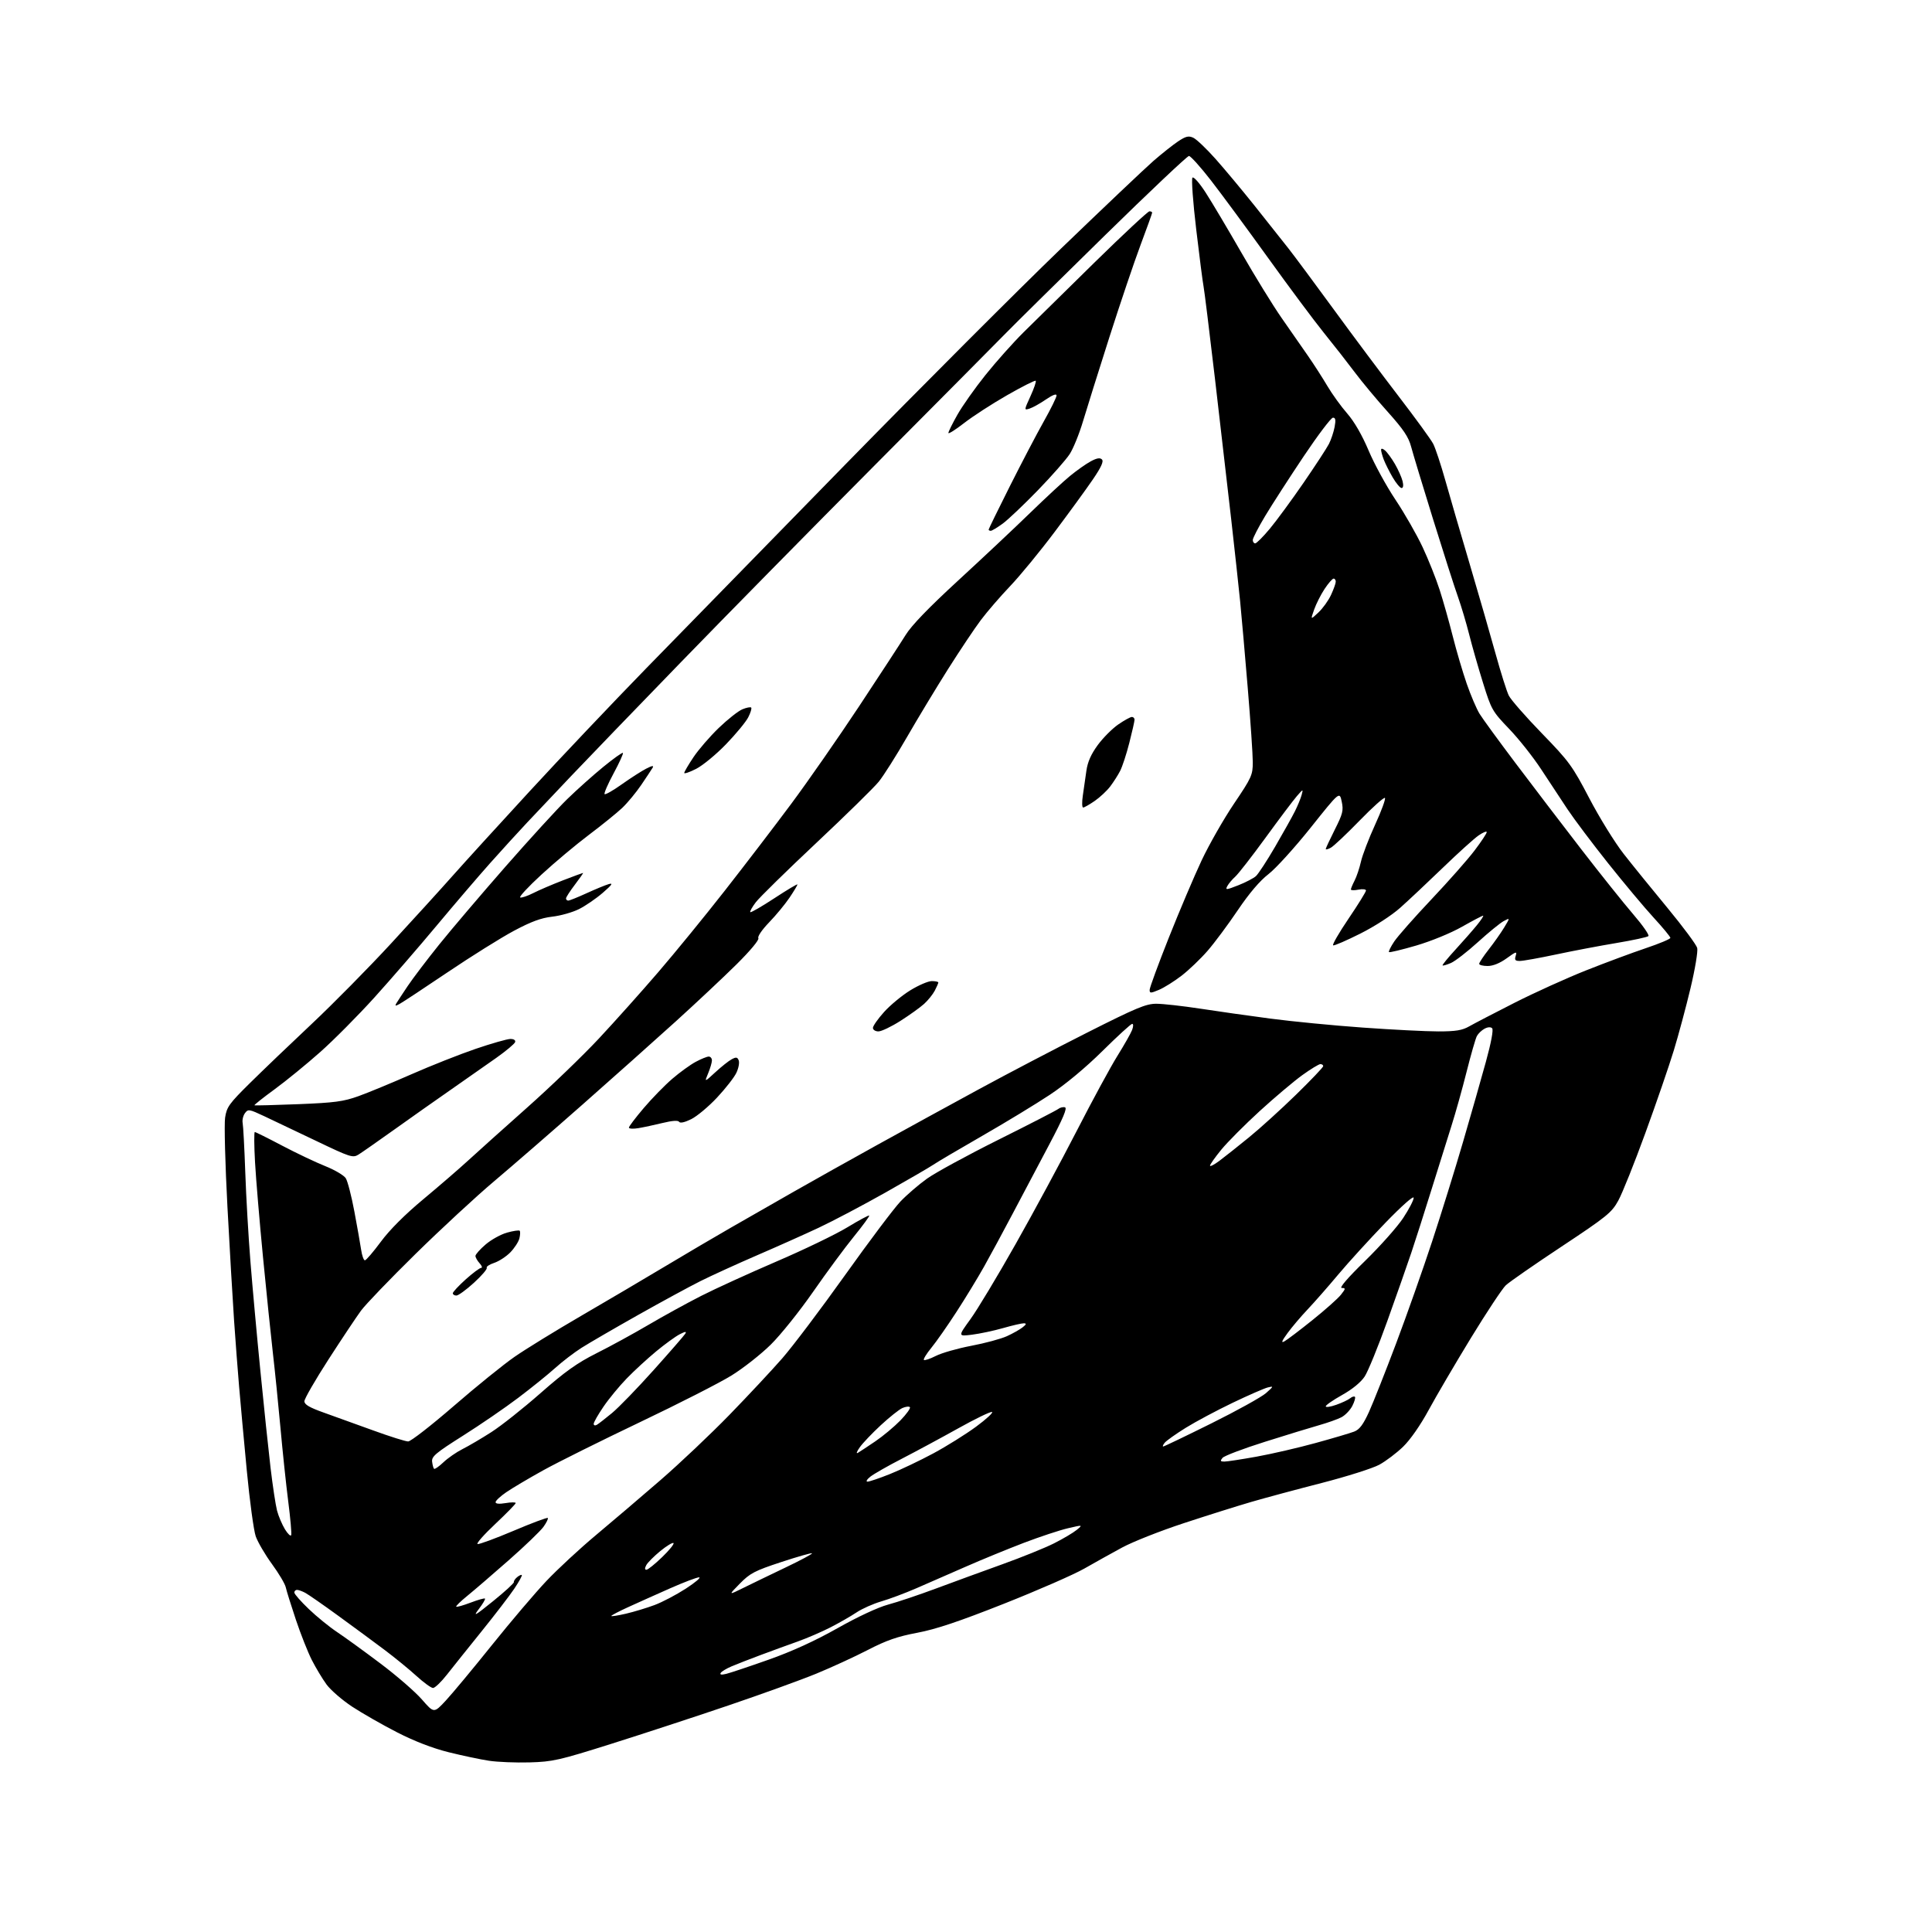 <?xml version="1.0" encoding="UTF-8" standalone="no"?>
<svg 
  version="1.1" 
  xmlns="http://www.w3.org/2000/svg" 
  xmlns:xlink="http://www.w3.org/1999/xlink" 
  xmlns:svg="http://www.w3.org/2000/svg"
  xmlns:rdf="http://www.w3.org/1999/02/22-rdf-syntax-ns#"
  xmlns:cc="http://creativecommons.org/ns#"
  xmlns:dc="http://purl.org/dc/elements/1.1/"
  viewBox="0 0 768 768"
  width="768"
  height="768"
>
<style>svg {background-color: white; }</style>"
<path stroke="none" fill="black" fill-rule="evenodd" d="M210.50,700.58C205.00,700.73 197.73,700.44 194.35,699.92C190.96,699.41 183.76,697.88 178.35,696.54C171.96,694.95 164.76,692.17 157.85,688.63C151.99,685.63 143.95,681.03 139.98,678.42C136.02,675.81 131.43,671.83 129.79,669.59C128.15,667.34 125.53,662.97 123.95,659.88C122.38,656.78 119.53,649.58 117.62,643.88C115.71,638.17 113.90,632.38 113.60,631.00C113.31,629.62 110.83,625.45 108.10,621.72C105.37,617.98 102.48,613.03 101.66,610.72C100.85,608.40 99.25,596.60 98.10,584.50C96.95,572.40 95.56,557.33 95.03,551.00C94.49,544.67 93.60,532.98 93.05,525.00C92.50,517.02 91.32,496.66 90.41,479.75C89.51,462.83 89.09,446.88 89.48,444.30C90.11,440.06 91.06,438.73 99.34,430.55C104.38,425.57 115.43,414.99 123.90,407.03C132.37,399.07 146.58,384.67 155.47,375.03C164.36,365.39 175.43,353.23 180.06,348.00C184.69,342.77 198.43,327.70 210.58,314.50C222.73,301.30 243.64,279.25 257.04,265.50C270.44,251.75 306.05,215.30 336.17,184.50C366.30,153.70 404.80,115.16 421.72,98.86C438.65,82.55 455.20,66.86 458.50,63.98C461.80,61.11 466.20,57.62 468.27,56.23C471.36,54.17 472.47,53.89 474.34,54.75C475.60,55.32 479.57,59.10 483.17,63.14C486.77,67.19 493.71,75.51 498.61,81.64C503.50,87.77 509.57,95.42 512.09,98.64C514.62,101.86 522.75,112.83 530.18,123.00C537.60,133.18 549.18,148.67 555.90,157.43C562.63,166.19 568.85,174.74 569.72,176.43C570.60,178.12 572.77,184.68 574.55,191.00C576.33,197.32 580.72,212.40 584.31,224.50C587.89,236.60 592.50,252.57 594.55,260.00C596.61,267.43 598.95,274.85 599.77,276.50C600.58,278.15 606.49,284.90 612.90,291.50C623.77,302.70 625.03,304.42 631.82,317.42C635.83,325.08 641.95,334.98 645.43,339.42C648.91,343.87 656.78,353.57 662.92,361.00C669.05,368.43 674.34,375.55 674.67,376.84C675.00,378.13 673.80,385.33 672.00,392.84C670.21,400.35 667.22,411.49 665.35,417.60C663.49,423.70 658.42,438.44 654.07,450.36C649.73,462.28 644.88,474.39 643.29,477.27C640.64,482.06 638.76,483.59 620.76,495.52C609.95,502.68 599.97,509.61 598.58,510.92C597.19,512.23 590.94,521.67 584.69,531.90C578.45,542.13 570.90,555.00 567.92,560.50C564.67,566.50 560.61,572.33 557.77,575.08C555.17,577.60 550.90,580.83 548.27,582.26C545.65,583.68 535.40,586.93 525.50,589.48C515.60,592.02 503.00,595.41 497.50,597.01C492.00,598.61 479.89,602.42 470.59,605.48C461.29,608.53 450.27,612.89 446.09,615.15C441.92,617.41 435.12,621.19 431.00,623.55C426.88,625.91 412.53,632.18 399.13,637.49C381.24,644.57 372.07,647.65 364.63,649.05C356.77,650.53 352.37,652.06 345.00,655.87C339.77,658.57 330.55,662.81 324.50,665.30C318.45,667.79 302.70,673.48 289.50,677.96C276.30,682.44 255.38,689.30 243.00,693.20C222.24,699.75 219.73,700.32 210.50,700.58zM177.16,676.06C179.72,673.31 187.98,663.38 195.50,654.00C203.03,644.61 212.80,633.12 217.21,628.46C221.62,623.80 230.46,615.61 236.86,610.26C243.26,604.91 254.80,595.08 262.50,588.41C270.20,581.74 282.57,570.03 290.00,562.39C297.43,554.74 306.88,544.63 311.00,539.91C315.12,535.18 326.33,520.34 335.90,506.91C345.47,493.48 355.37,480.32 357.90,477.66C360.43,475.00 365.20,470.89 368.50,468.53C371.80,466.17 384.62,459.18 397.00,453.01C409.38,446.84 420.04,441.35 420.70,440.81C421.36,440.28 422.54,439.98 423.32,440.17C424.35,440.41 422.63,444.49 417.07,455.00C412.84,462.98 406.30,475.35 402.53,482.50C398.76,489.65 393.65,499.10 391.18,503.50C388.71,507.90 383.79,515.99 380.23,521.47C376.68,526.95 372.19,533.38 370.25,535.74C368.31,538.11 366.96,540.30 367.26,540.60C367.56,540.89 369.69,540.18 371.99,539.01C374.29,537.83 380.63,536.02 386.08,534.98C391.54,533.95 397.91,532.22 400.25,531.16C402.59,530.10 405.40,528.51 406.50,527.64C408.01,526.45 408.13,526.06 407.00,526.03C406.17,526.01 402.46,526.87 398.76,527.93C395.05,528.99 389.49,530.17 386.40,530.56C380.79,531.26 380.79,531.26 385.77,524.38C388.52,520.60 396.61,507.15 403.75,494.50C410.90,481.85 421.83,461.60 428.04,449.50C434.25,437.40 441.53,423.98 444.22,419.68C446.90,415.37 449.52,410.76 450.03,409.43C450.56,408.02 450.57,407.00 450.06,407.00C449.56,407.00 444.27,411.84 438.29,417.75C431.58,424.39 423.56,431.06 417.33,435.19C411.78,438.87 399.65,446.24 390.37,451.57C381.09,456.90 372.38,462.04 371.00,463.00C369.62,463.95 361.07,468.92 352.00,474.04C342.93,479.15 331.00,485.44 325.50,488.02C320.00,490.60 308.98,495.53 301.00,498.97C293.02,502.42 282.90,507.04 278.50,509.23C274.10,511.43 262.85,517.54 253.50,522.81C244.15,528.08 234.10,533.92 231.17,535.78C228.24,537.64 223.51,541.26 220.66,543.83C217.81,546.40 211.21,551.73 205.99,555.67C200.77,559.62 190.88,566.40 184.00,570.74C173.24,577.54 171.54,578.97 171.77,581.01C171.92,582.31 172.27,583.60 172.54,583.87C172.81,584.14 174.49,582.98 176.26,581.29C178.04,579.60 181.46,577.23 183.86,576.03C186.25,574.83 191.41,571.80 195.32,569.29C199.24,566.78 208.02,559.82 214.85,553.81C224.59,545.24 229.39,541.82 237.15,537.92C242.59,535.20 251.87,530.12 257.77,526.65C263.67,523.18 273.10,518.00 278.72,515.14C284.34,512.28 297.84,506.12 308.72,501.44C319.60,496.77 332.25,490.67 336.83,487.88C341.41,485.10 345.33,482.99 345.53,483.20C345.74,483.41 343.00,487.16 339.44,491.54C335.87,495.92 328.58,505.80 323.23,513.50C317.88,521.20 310.31,530.65 306.40,534.50C302.49,538.35 295.48,543.87 290.82,546.76C286.16,549.65 269.78,558.00 254.42,565.32C239.07,572.64 221.78,581.24 216.00,584.44C210.22,587.64 203.59,591.57 201.25,593.18C198.91,594.78 197.00,596.56 197.00,597.14C197.00,597.80 198.46,597.93 201.00,597.50C203.20,597.13 205.00,597.12 205.00,597.49C205.00,597.86 201.35,601.59 196.89,605.79C192.42,609.99 189.25,613.58 189.83,613.78C190.42,613.97 196.83,611.61 204.09,608.54C211.34,605.46 217.49,603.16 217.75,603.42C218.01,603.67 217.25,605.24 216.07,606.90C214.89,608.56 208.65,614.56 202.21,620.23C195.77,625.90 188.35,632.28 185.72,634.41C183.10,636.54 181.13,638.46 181.35,638.68C181.57,638.91 184.14,638.18 187.07,637.07C189.99,635.96 192.57,635.23 192.79,635.46C193.02,635.68 191.92,637.55 190.35,639.61C187.91,642.81 188.73,642.36 196.00,636.49C200.68,632.71 204.40,629.30 204.28,628.90C204.16,628.51 204.74,627.63 205.56,626.95C206.38,626.27 207.22,625.89 207.43,626.11C207.64,626.32 206.30,628.75 204.46,631.50C202.61,634.25 196.74,641.90 191.42,648.50C186.10,655.10 179.89,662.86 177.62,665.75C175.36,668.63 172.89,670.99 172.14,671.00C171.39,671.00 168.44,668.86 165.58,666.25C162.72,663.64 157.03,658.99 152.94,655.91C148.85,652.84 140.55,646.72 134.50,642.32C128.45,637.92 122.52,633.80 121.32,633.16C120.11,632.52 118.65,632.00 118.07,632.00C117.48,632.00 117.00,632.48 117.00,633.06C117.00,633.65 119.59,636.60 122.75,639.62C125.91,642.65 130.97,646.76 134.00,648.77C137.03,650.79 144.77,656.40 151.21,661.25C157.66,666.09 165.08,672.54 167.71,675.56C172.50,681.06 172.50,681.06 177.16,676.06zM288.67,665.39C290.22,665.02 297.80,662.48 305.50,659.76C314.79,656.48 324.01,652.27 332.91,647.24C340.94,642.70 349.03,638.93 353.05,637.85C356.74,636.86 365.33,633.98 372.13,631.44C378.94,628.90 390.80,624.57 398.50,621.80C406.20,619.03 415.43,615.30 419.00,613.50C422.57,611.70 426.62,609.30 428.00,608.17C430.50,606.11 430.50,606.11 424.50,607.51C421.20,608.28 413.30,610.90 406.95,613.32C400.60,615.75 390.25,619.99 383.95,622.76C377.65,625.52 368.81,629.39 364.29,631.35C359.78,633.31 353.48,635.67 350.29,636.59C347.11,637.52 342.70,639.48 340.50,640.95C338.30,642.43 333.66,645.09 330.19,646.87C326.72,648.65 320.87,651.18 317.19,652.49C313.51,653.80 306.90,656.21 302.50,657.85C298.10,659.49 292.84,661.54 290.82,662.40C288.79,663.26 286.84,664.44 286.48,665.02C286.05,665.73 286.78,665.85 288.67,665.39zM248.82,641.47C252.02,640.72 257.14,639.17 260.19,638.03C263.25,636.89 268.84,633.95 272.63,631.50C276.41,629.05 278.78,627.03 277.89,627.02C277.01,627.01 271.84,628.97 266.39,631.38C260.95,633.79 253.46,637.14 249.75,638.84C246.04,640.53 243.00,642.12 243.00,642.37C243.00,642.62 245.62,642.21 248.82,641.47zM295.50,631.21C298.80,629.58 306.38,625.91 312.35,623.06C318.32,620.21 323.02,617.69 322.79,617.46C322.57,617.23 317.05,618.80 310.53,620.95C300.01,624.41 298.16,625.37 294.09,629.52C289.50,634.18 289.50,634.18 295.50,631.21zM256.97,624.00C257.54,624.00 260.34,621.76 263.18,619.01C266.03,616.27 268.08,613.74 267.73,613.40C267.39,613.06 265.04,614.48 262.50,616.55C259.97,618.63 257.45,621.15 256.91,622.16C256.25,623.40 256.27,624.00 256.97,624.00zM115.76,610.22C115.97,609.59 115.44,603.55 114.57,596.79C113.71,590.03 112.32,576.85 111.48,567.50C110.63,558.15 109.29,544.88 108.49,538.00C107.70,531.12 105.92,513.92 104.55,499.77C103.18,485.61 101.75,468.62 101.38,462.02C101.01,455.41 100.97,450.00 101.29,450.00C101.62,450.00 106.53,452.44 112.19,455.43C117.86,458.41 125.57,462.07 129.31,463.56C133.06,465.05 136.73,467.22 137.46,468.38C138.19,469.55 139.72,475.45 140.85,481.50C141.99,487.55 143.20,494.41 143.55,496.75C143.89,499.09 144.57,501.00 145.05,501.00C145.53,501.00 148.38,497.67 151.39,493.61C154.89,488.87 160.98,482.78 168.35,476.65C174.67,471.38 182.69,464.46 186.17,461.25C189.65,458.05 200.15,448.63 209.50,440.32C218.86,432.01 231.70,419.65 238.05,412.85C244.39,406.06 255.00,394.20 261.62,386.50C268.25,378.80 280.19,364.18 288.16,354.00C296.13,343.82 308.01,328.30 314.55,319.50C321.10,310.70 333.21,293.28 341.48,280.80C349.74,268.31 358.07,255.54 360.00,252.42C362.35,248.60 369.24,241.47 381.00,230.66C390.62,221.81 403.45,209.76 409.50,203.87C415.55,197.99 422.69,191.37 425.37,189.18C428.05,186.98 431.75,184.37 433.60,183.38C436.00,182.09 437.27,181.87 438.04,182.64C438.80,183.40 437.76,185.70 434.41,190.61C431.83,194.40 424.98,203.80 419.20,211.50C413.42,219.20 405.47,228.88 401.54,233.00C397.61,237.12 392.37,243.20 389.89,246.50C387.41,249.80 381.55,258.57 376.85,266.00C372.16,273.43 364.82,285.57 360.54,293.00C356.26,300.43 351.21,308.41 349.32,310.73C347.44,313.06 336.27,324.01 324.50,335.07C312.73,346.13 301.91,356.74 300.45,358.65C298.99,360.57 298.00,362.34 298.26,362.59C298.51,362.84 302.83,360.34 307.86,357.04C312.89,353.74 317.00,351.28 317.00,351.59C317.00,351.89 315.59,354.25 313.86,356.82C312.13,359.39 308.48,363.82 305.74,366.65C302.92,369.58 301.06,372.29 301.46,372.93C301.86,373.59 298.28,377.89 292.83,383.30C287.70,388.38 276.75,398.66 268.50,406.14C260.25,413.61 243.60,428.46 231.50,439.13C219.40,449.80 203.65,463.47 196.50,469.50C189.35,475.52 175.25,488.57 165.16,498.48C155.07,508.39 145.33,518.52 143.51,521.00C141.69,523.48 135.88,532.19 130.60,540.37C125.32,548.55 121.00,556.04 121.00,557.02C121.00,558.33 123.02,559.51 128.75,561.55C133.01,563.07 141.87,566.26 148.44,568.65C155.01,571.04 161.23,573.00 162.25,573.00C163.27,573.00 171.40,566.68 180.31,558.97C189.21,551.25 200.10,542.44 204.50,539.39C208.90,536.33 220.82,529.00 231.00,523.08C241.18,517.16 256.25,508.28 264.50,503.33C272.75,498.39 284.45,491.50 290.50,488.03C296.55,484.55 307.80,478.12 315.50,473.73C323.20,469.34 338.27,460.90 349.00,454.97C359.73,449.04 377.73,439.18 389.00,433.06C400.27,426.93 419.72,416.76 432.20,410.46C451.80,400.57 455.57,399.00 459.70,399.01C462.34,399.02 470.12,399.89 477.00,400.94C483.88,402.00 496.48,403.79 505.00,404.91C513.52,406.04 530.05,407.65 541.73,408.48C553.41,409.32 566.91,410.00 571.75,410.00C578.69,410.00 581.26,409.58 584.02,408.00C585.93,406.91 594.02,402.70 602.00,398.65C609.98,394.60 622.80,388.79 630.50,385.74C638.20,382.68 648.89,378.71 654.25,376.91C659.61,375.11 664.00,373.27 664.00,372.82C664.00,372.37 661.00,368.74 657.33,364.75C653.66,360.76 645.54,351.05 639.27,343.18C633.00,335.30 625.72,325.62 623.10,321.68C620.47,317.73 615.74,310.56 612.59,305.74C609.44,300.93 603.74,293.73 599.91,289.74C593.21,282.76 592.84,282.10 589.54,271.50C587.65,265.45 585.17,256.79 584.03,252.25C582.89,247.72 580.88,240.97 579.56,237.25C578.23,233.54 573.80,219.70 569.70,206.50C565.60,193.30 561.66,180.28 560.94,177.56C559.93,173.72 557.87,170.66 551.68,163.76C547.30,158.89 541.42,151.83 538.61,148.08C535.80,144.33 530.28,137.26 526.33,132.38C522.39,127.50 512.37,114.05 504.07,102.50C495.76,90.95 485.56,77.11 481.40,71.75C477.24,66.39 473.29,62.00 472.63,62.00C471.97,62.00 456.82,76.32 438.96,93.82C421.11,111.32 403.57,128.63 400.00,132.28C396.43,135.93 373.01,159.53 347.96,184.71C322.91,209.90 288.01,245.35 270.42,263.50C252.82,281.65 233.29,301.90 227.02,308.50C220.75,315.10 212.87,323.43 209.52,327.00C206.16,330.57 199.60,337.77 194.93,343.00C190.27,348.23 180.64,359.48 173.53,368.00C166.42,376.52 155.31,389.35 148.85,396.50C142.38,403.65 132.69,413.42 127.30,418.20C121.91,422.99 113.74,429.66 109.15,433.02C104.55,436.38 100.95,439.24 101.15,439.37C101.34,439.50 109.15,439.30 118.50,438.93C133.05,438.35 136.51,437.89 142.50,435.74C146.35,434.36 155.80,430.45 163.50,427.06C171.20,423.67 182.71,419.11 189.07,416.94C195.43,414.77 201.65,413.00 202.90,413.00C204.26,413.00 205.01,413.50 204.77,414.25C204.54,414.94 201.19,417.75 197.31,420.50C193.43,423.25 185.36,428.90 179.38,433.06C173.39,437.22 163.18,444.42 156.69,449.06C150.19,453.70 143.80,458.16 142.50,458.97C140.26,460.35 139.25,460.03 125.81,453.59C117.94,449.82 108.62,445.38 105.09,443.73C99.00,440.87 98.61,440.81 97.36,442.52C96.64,443.51 96.23,445.26 96.46,446.41C96.69,447.56 97.16,456.38 97.50,466.00C97.83,475.62 98.76,491.60 99.55,501.50C100.34,511.40 102.12,530.98 103.51,545.00C104.89,559.02 106.71,576.35 107.55,583.50C108.40,590.65 109.56,598.30 110.13,600.50C110.71,602.70 112.13,606.04 113.28,607.93C114.44,609.81 115.55,610.84 115.76,610.22zM344.83,588.98C345.57,588.99 349.62,587.62 353.83,585.93C358.05,584.24 365.77,580.56 371.00,577.75C376.23,574.94 383.86,570.17 387.98,567.15C392.09,564.12 394.95,561.48 394.34,561.28C393.73,561.08 387.67,564.01 380.87,567.81C374.07,571.60 364.00,577.02 358.50,579.86C353.00,582.69 347.38,585.90 346.00,586.98C344.62,588.07 344.10,588.97 344.83,588.98zM486.70,581.00C487.77,581.00 493.57,580.11 499.58,579.03C505.58,577.94 516.12,575.51 523.00,573.61C529.88,571.72 536.77,569.68 538.31,569.08C540.42,568.27 541.89,566.31 544.20,561.25C545.88,557.54 550.74,545.27 554.99,534.00C559.24,522.73 565.67,504.50 569.29,493.50C572.91,482.50 578.43,464.73 581.56,454.00C584.69,443.27 588.79,428.91 590.66,422.09C592.77,414.43 593.72,409.32 593.15,408.75C592.57,408.17 591.42,408.24 590.13,408.93C588.98,409.54 587.61,410.86 587.08,411.85C586.55,412.84 584.71,419.24 582.99,426.07C581.27,432.91 578.57,442.55 576.99,447.50C575.42,452.45 571.82,463.93 569.00,473.00C566.18,482.07 562.59,493.32 561.01,498.00C559.44,502.68 555.17,514.83 551.53,525.00C547.89,535.17 543.81,545.16 542.48,547.18C540.98,549.47 537.57,552.26 533.53,554.52C529.94,556.53 527.00,558.56 527.00,559.04C527.00,559.52 528.87,559.25 531.16,558.44C533.45,557.63 535.94,556.47 536.69,555.84C537.44,555.22 538.30,554.96 538.60,555.26C538.90,555.57 538.43,557.20 537.56,558.89C536.68,560.58 534.73,562.61 533.22,563.39C531.71,564.17 527.78,565.57 524.49,566.50C521.19,567.43 511.46,570.41 502.85,573.13C494.24,575.84 486.64,578.72 485.97,579.53C484.97,580.74 485.10,581.00 486.70,581.00zM341.05,577.51C341.85,577.04 344.98,574.97 348.00,572.92C351.02,570.87 355.50,567.13 357.94,564.62C360.38,562.10 362.07,559.73 361.69,559.36C361.32,558.98 359.95,559.16 358.66,559.74C357.37,560.33 353.53,563.39 350.13,566.54C346.73,569.69 342.97,573.63 341.78,575.31C340.54,577.06 340.23,578.00 341.05,577.51zM462.40,575.00C462.76,575.00 471.36,570.87 481.51,565.83C491.67,560.79 501.44,555.37 503.24,553.79C506.32,551.07 506.36,550.94 504.00,551.52C502.62,551.85 496.32,554.60 490.00,557.63C483.68,560.66 475.30,565.13 471.38,567.56C467.47,569.99 463.70,572.66 463.01,573.49C462.32,574.32 462.05,575.00 462.40,575.00zM237.25,566.39C237.94,565.99 240.65,563.88 243.28,561.71C245.91,559.54 253.36,551.85 259.83,544.63C266.30,537.41 271.96,530.90 272.41,530.17C273.01,529.18 272.42,529.25 270.17,530.41C268.49,531.28 264.27,534.34 260.81,537.21C257.34,540.08 252.08,544.91 249.13,547.96C246.17,551.01 242.01,556.06 239.88,559.20C237.74,562.33 236.00,565.39 236.00,566.00C236.00,566.62 236.56,566.79 237.25,566.39zM510.56,533.21C511.63,532.63 516.64,528.83 521.70,524.77C526.76,520.71 531.86,516.18 533.03,514.69C534.95,512.25 534.98,512.00 533.37,512.00C532.25,512.00 535.63,508.06 542.61,501.25C548.67,495.34 555.51,487.64 557.81,484.14C560.11,480.64 561.98,477.04 561.96,476.14C561.93,475.18 557.21,479.37 550.63,486.17C544.43,492.59 536.02,501.81 531.95,506.67C527.88,511.53 522.42,517.75 519.81,520.50C517.20,523.25 513.62,527.47 511.85,529.88C509.51,533.08 509.16,533.98 510.56,533.21zM181.42,515.00C180.64,515.00 180.00,514.59 180.00,514.09C180.00,513.59 182.30,511.12 185.11,508.59C187.92,506.07 190.69,504.00 191.26,504.00C191.84,504.00 191.57,503.18 190.65,502.17C189.74,501.17 189.00,499.85 189.00,499.25C189.00,498.65 190.82,496.60 193.04,494.70C195.26,492.79 199.10,490.67 201.57,489.98C204.04,489.29 206.29,488.96 206.58,489.24C206.86,489.53 206.81,490.89 206.47,492.28C206.12,493.66 204.49,496.16 202.86,497.84C201.22,499.51 198.32,501.40 196.43,502.02C194.53,502.65 193.21,503.53 193.49,503.98C193.77,504.43 191.49,507.10 188.42,509.90C185.35,512.71 182.20,515.00 181.42,515.00zM484.75,461.43C486.81,459.89 492.10,455.70 496.50,452.11C500.90,448.53 509.34,440.87 515.25,435.10C521.16,429.33 526.00,424.25 526.00,423.81C526.00,423.36 525.49,423.00 524.88,423.00C524.26,423.00 521.00,424.99 517.63,427.42C514.26,429.86 506.66,436.27 500.75,441.67C494.84,447.08 487.98,453.97 485.50,456.99C483.03,460.01 481.00,462.88 481.00,463.36C481.00,463.84 482.69,462.98 484.75,461.43zM253.75,448.46C251.69,448.81 250.00,448.71 250.00,448.24C250.00,447.78 252.66,444.27 255.91,440.45C259.16,436.63 264.25,431.41 267.23,428.85C270.20,426.29 274.40,423.25 276.55,422.10C278.71,420.94 281.04,420.00 281.74,420.00C282.43,420.00 283.00,420.69 283.00,421.53C283.00,422.37 282.32,424.68 281.50,426.66C279.99,430.26 279.99,430.26 284.35,426.24C286.75,424.03 289.68,421.70 290.87,421.07C292.64,420.12 293.14,420.21 293.66,421.55C294.00,422.45 293.58,424.67 292.71,426.48C291.85,428.30 288.39,432.71 285.04,436.30C281.68,439.89 277.06,443.75 274.76,444.89C272.19,446.16 270.35,446.57 269.97,445.95C269.57,445.30 267.28,445.45 263.43,446.39C260.17,447.18 255.81,448.12 253.75,448.46zM349.18,410.00C347.98,410.00 347.00,409.37 347.00,408.61C347.00,407.84 348.99,405.00 351.42,402.30C353.85,399.59 358.53,395.72 361.82,393.69C365.11,391.66 368.97,390.00 370.40,390.00C371.83,390.00 373.00,390.25 373.00,390.55C373.00,390.85 372.37,392.31 371.59,393.80C370.81,395.28 368.90,397.66 367.34,399.07C365.78,400.48 361.54,403.52 357.93,405.82C354.32,408.12 350.38,410.00 349.18,410.00zM158.79,399.11C157.16,399.98 156.92,399.93 157.55,398.85C157.99,398.11 160.03,395.00 162.08,391.94C164.13,388.89 169.77,381.46 174.61,375.44C179.45,369.42 191.30,355.50 200.93,344.50C210.57,333.50 221.61,321.42 225.48,317.66C229.34,313.90 235.80,308.13 239.84,304.83C243.87,301.54 247.37,299.04 247.62,299.29C247.86,299.53 246.20,303.19 243.92,307.42C241.64,311.64 240.03,315.36 240.34,315.67C240.65,315.99 243.74,314.23 247.20,311.76C250.67,309.30 255.01,306.51 256.86,305.56C259.21,304.35 259.98,304.23 259.44,305.17C259.00,305.90 256.97,308.98 254.92,312.00C252.87,315.02 249.46,319.14 247.35,321.15C245.23,323.15 239.29,327.96 234.15,331.83C229.01,335.70 220.51,342.81 215.27,347.64C210.02,352.46 206.21,356.57 206.79,356.76C207.37,356.96 209.70,356.17 211.96,355.02C214.22,353.87 219.53,351.59 223.76,349.96C227.99,348.33 231.60,347.00 231.77,347.00C231.95,347.00 230.50,349.09 228.55,351.64C226.60,354.20 225.00,356.67 225.00,357.14C225.00,357.61 225.40,358.00 225.89,358.00C226.38,358.00 229.64,356.69 233.14,355.09C236.64,353.49 240.61,351.85 241.97,351.45C243.86,350.90 243.31,351.70 239.62,354.90C236.97,357.19 232.71,360.11 230.15,361.39C227.59,362.67 222.81,364.02 219.52,364.39C215.11,364.89 211.10,366.37 204.29,370.01C199.21,372.72 187.35,380.14 177.93,386.49C168.52,392.84 159.90,398.52 158.79,399.11zM460.70,393.48C457.36,394.88 457.00,394.88 457.00,393.48C457.00,392.63 460.43,383.29 464.63,372.72C468.83,362.15 474.70,348.33 477.67,342.01C480.65,335.70 486.44,325.55 490.54,319.47C497.56,309.07 498.00,308.09 498.00,302.96C498.00,299.96 497.10,286.70 496.00,273.50C494.91,260.30 493.54,244.78 492.97,239.00C492.39,233.22 490.80,218.60 489.43,206.50C488.06,194.40 485.15,169.20 482.96,150.50C480.77,131.80 478.73,115.30 478.43,113.84C478.13,112.38 476.82,102.26 475.53,91.34C474.23,80.43 473.55,71.10 474.02,70.62C474.50,70.12 476.81,72.74 479.31,76.62C481.75,80.40 488.14,91.15 493.51,100.50C498.88,109.85 506.02,121.45 509.38,126.28C512.75,131.11 517.44,137.86 519.82,141.28C522.20,144.70 525.71,150.16 527.63,153.41C529.55,156.66 533.11,161.59 535.54,164.37C538.34,167.57 541.45,172.96 544.05,179.11C546.29,184.44 551.10,193.23 554.72,198.65C558.34,204.07 563.19,212.55 565.51,217.50C567.83,222.45 570.88,230.10 572.29,234.50C573.71,238.90 576.05,247.20 577.50,252.95C578.95,258.70 581.45,267.18 583.05,271.80C584.65,276.41 586.95,281.80 588.16,283.76C589.37,285.72 595.82,294.56 602.49,303.41C609.15,312.26 620.86,327.60 628.50,337.50C636.14,347.40 645.47,359.07 649.22,363.43C652.98,367.79 655.70,371.69 655.27,372.11C654.85,372.53 649.10,373.77 642.50,374.87C635.90,375.97 625.10,378.02 618.50,379.43C611.90,380.83 605.46,381.99 604.18,381.99C602.29,382.00 601.99,381.62 602.52,379.93C603.10,378.10 602.68,378.22 598.94,380.93C596.22,382.90 593.50,384.00 591.35,384.00C589.51,384.00 588.00,383.61 588.00,383.13C588.00,382.65 589.72,380.06 591.82,377.38C593.92,374.70 596.69,370.76 597.97,368.64C600.30,364.78 600.30,364.78 597.75,366.14C596.35,366.89 591.74,370.65 587.50,374.50C583.26,378.35 578.43,382.09 576.78,382.80C575.12,383.52 573.62,383.95 573.44,383.77C573.25,383.59 575.57,380.75 578.58,377.47C581.59,374.19 585.43,369.81 587.11,367.75C588.79,365.69 589.89,364.00 589.55,364.00C589.21,364.00 585.43,365.99 581.15,368.41C576.74,370.92 568.87,374.14 562.97,375.87C557.25,377.54 552.37,378.71 552.14,378.47C551.90,378.23 552.84,376.34 554.22,374.27C555.60,372.20 562.26,364.65 569.02,357.50C575.78,350.35 583.49,341.62 586.15,338.10C588.82,334.58 591.00,331.29 591.00,330.78C591.00,330.28 589.54,330.88 587.75,332.11C585.96,333.35 579.55,339.14 573.50,344.99C567.45,350.83 559.84,357.98 556.59,360.87C553.21,363.89 546.44,368.27 540.75,371.12C535.29,373.86 530.43,375.97 529.95,375.80C529.47,375.64 532.21,370.87 536.04,365.22C539.87,359.57 543.00,354.51 543.00,353.99C543.00,353.48 541.65,353.32 540.00,353.65C538.35,353.98 537.00,353.95 537.00,353.58C537.00,353.20 537.66,351.62 538.47,350.05C539.28,348.49 540.42,345.09 541.00,342.51C541.58,339.93 544.11,333.32 546.62,327.84C549.14,322.35 550.89,317.56 550.53,317.19C550.16,316.83 545.62,320.89 540.44,326.22C535.26,331.55 530.12,336.40 529.01,336.99C527.91,337.59 527.00,337.82 527.00,337.51C527.00,337.20 528.62,333.73 530.60,329.79C533.78,323.48 534.11,322.17 533.35,318.62C532.50,314.60 532.50,314.60 521.00,329.02C514.67,336.95 507.14,345.25 504.25,347.47C500.82,350.11 496.59,355.07 492.03,361.83C488.20,367.51 482.81,374.76 480.05,377.94C477.29,381.12 472.64,385.57 469.72,387.83C466.79,390.09 462.73,392.63 460.70,393.48zM492.22,351.92C495.12,350.78 498.29,349.13 499.25,348.27C500.21,347.40 503.64,342.15 506.87,336.60C510.10,331.04 513.65,324.70 514.75,322.50C515.84,320.30 517.05,317.38 517.42,316.00C518.08,313.57 518.03,313.59 515.50,316.50C514.08,318.15 508.48,325.57 503.08,333.00C497.67,340.43 492.25,347.39 491.03,348.49C489.81,349.58 488.39,351.27 487.87,352.24C487.02,353.84 487.40,353.81 492.22,351.92zM430.57,321.00C430.11,321.00 430.05,318.86 430.44,316.25C430.82,313.64 431.45,309.22 431.85,306.43C432.35,302.87 433.71,299.81 436.38,296.16C438.48,293.30 442.15,289.62 444.53,287.98C446.91,286.34 449.34,285.00 449.93,285.00C450.52,285.00 451.00,285.49 451.00,286.08C451.00,286.68 450.07,290.81 448.93,295.26C447.80,299.72 446.15,304.74 445.28,306.43C444.42,308.12 442.63,310.91 441.32,312.64C440.01,314.36 437.24,316.95 435.16,318.39C433.09,319.82 431.02,321.00 430.57,321.00zM276.75,305.62C274.14,306.95 272.00,307.68 272.00,307.25C272.00,306.82 273.65,304.00 275.67,300.99C277.69,297.97 282.22,292.73 285.74,289.34C289.26,285.96 293.47,282.63 295.10,281.96C296.73,281.28 298.31,280.97 298.61,281.27C298.90,281.57 298.37,283.32 297.43,285.16C296.48,287.00 292.51,291.81 288.60,295.85C284.70,299.89 279.36,304.29 276.75,305.62zM524.09,243.47C525.83,241.84 528.09,238.70 529.10,236.50C530.12,234.30 530.97,231.94 530.98,231.25C530.99,230.56 530.61,230.00 530.13,230.00C529.66,230.00 528.05,231.84 526.55,234.10C525.06,236.35 523.19,240.05 522.39,242.32C520.93,246.44 520.93,246.44 524.09,243.47zM498.96,216.00C499.49,216.00 502.11,213.38 504.78,210.17C507.45,206.96 513.48,198.75 518.18,191.92C522.87,185.09 527.42,178.13 528.27,176.47C529.13,174.80 530.14,171.76 530.53,169.72C531.05,166.90 530.89,166.01 529.86,166.04C529.11,166.06 523.88,172.98 518.22,181.42C512.57,189.86 505.71,200.49 502.97,205.04C500.24,209.59 498.00,213.92 498.00,214.66C498.00,215.40 498.43,216.00 498.96,216.00zM393.85,211.00C393.38,211.00 393.00,210.79 393.00,210.53C393.00,210.27 396.79,202.51 401.43,193.28C406.07,184.05 412.14,172.45 414.93,167.50C417.72,162.55 420.00,157.92 420.00,157.20C420.00,156.39 418.40,157.00 415.75,158.81C413.41,160.42 410.50,162.04 409.28,162.42C407.06,163.12 407.06,163.12 409.63,157.49C411.05,154.40 411.98,151.65 411.71,151.37C411.43,151.10 406.33,153.67 400.36,157.09C394.38,160.51 386.69,165.49 383.25,168.17C379.81,170.84 377.00,172.62 377.00,172.11C377.00,171.61 378.61,168.35 380.58,164.87C382.54,161.39 387.58,154.26 391.78,149.02C395.97,143.78 402.81,136.12 406.97,132.00C411.13,127.88 423.82,115.39 435.18,104.25C446.54,93.11 456.32,84.00 456.92,84.00C457.51,84.00 458.00,84.24 458.00,84.54C458.00,84.84 455.94,90.57 453.42,97.29C450.90,104.01 445.31,120.53 441.01,134.00C436.71,147.47 431.98,162.55 430.50,167.50C429.03,172.45 426.65,178.30 425.23,180.49C423.81,182.69 418.12,189.16 412.58,194.88C407.03,200.60 400.74,206.57 398.60,208.14C396.45,209.71 394.32,211.00 393.85,211.00zM557.15,194.00C556.56,194.00 554.97,192.09 553.60,189.75C552.24,187.41 550.65,184.23 550.06,182.68C549.48,181.14 549.00,179.39 549.00,178.81C549.00,178.17 549.61,178.26 550.56,179.05C551.41,179.76 553.18,182.18 554.49,184.42C555.79,186.66 557.17,189.74 557.54,191.25C557.96,192.95 557.81,194.00 557.15,194.00z" />

</svg>